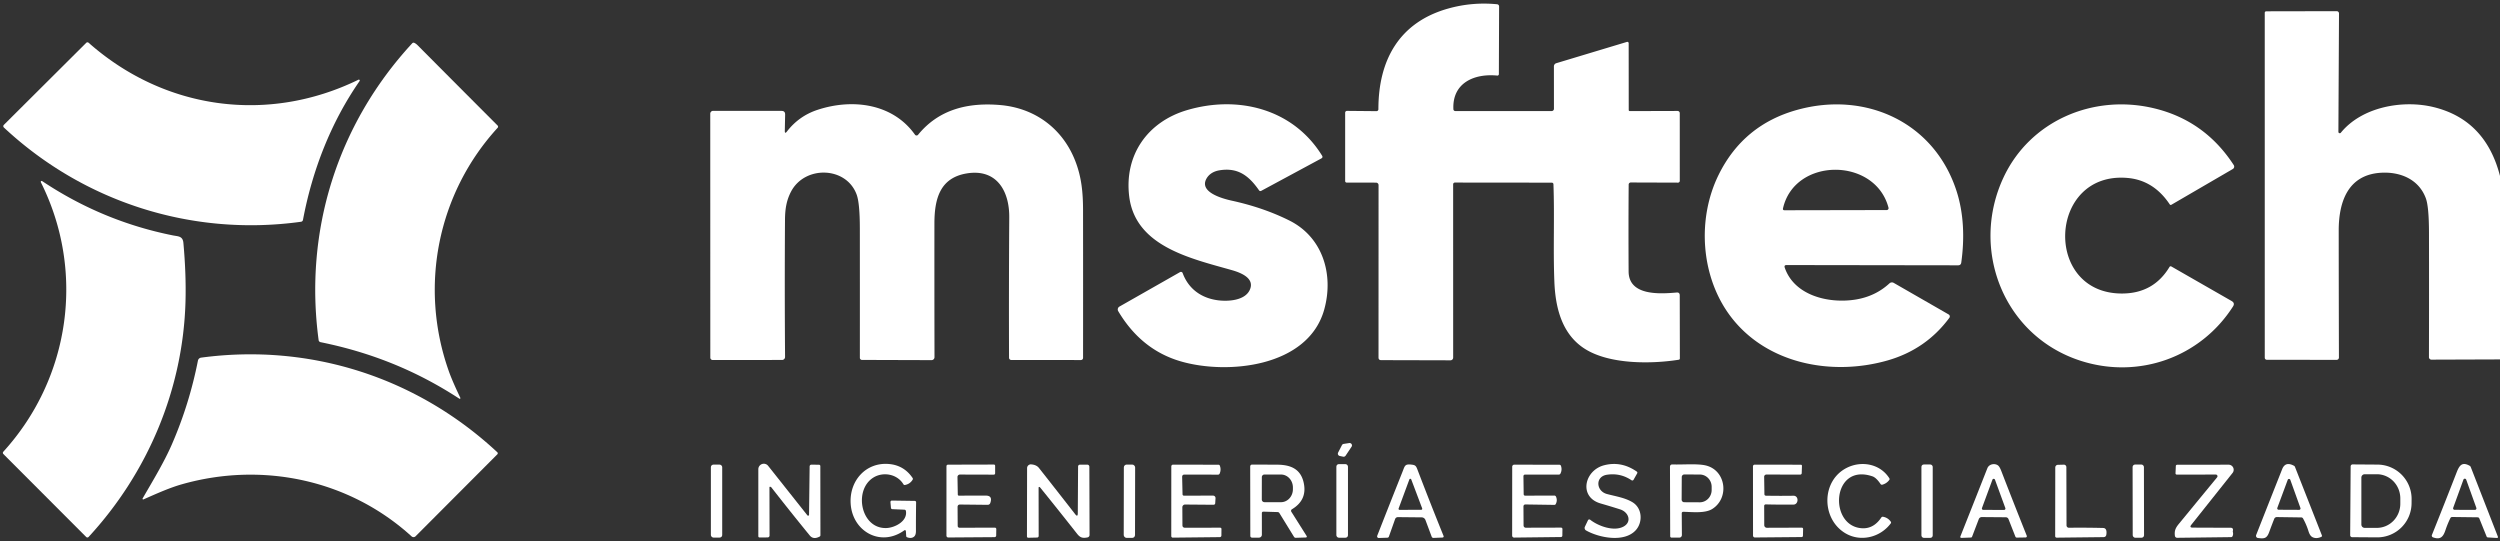 <?xml version="1.0" encoding="UTF-8" standalone="no"?>
<!DOCTYPE svg PUBLIC "-//W3C//DTD SVG 1.1//EN" "http://www.w3.org/Graphics/SVG/1.1/DTD/svg11.dtd">
<svg xmlns="http://www.w3.org/2000/svg" version="1.1" viewBox="0.00 0.00 1280.00 277.00">
<rect x="0.00" y="0.00" width="1280.00" height="277.00" fill="#333333" stroke="none"/>
<path fill="#ffffff" d="
  M 795.36 94.32
  A 0.83 0.83 0.0 0 0 794.53 93.52
  L 744.91 93.47
  A 0.90 0.90 0.0 0 0 744.01 94.37
  L 744.02 183.10
  A 1.38 1.37 -90.0 0 1 742.65 184.48
  L 707.16 184.39
  Q 705.80 184.39 705.80 183.04
  L 705.82 94.79
  A 1.28 1.28 0.0 0 0 704.54 93.51
  L 689.47 93.48
  A 0.76 0.75 -90.0 0 1 688.72 92.72
  L 688.72 57.72
  A 0.95 0.94 -89.7 0 1 689.67 56.77
  L 704.76 56.91
  A 0.98 0.97 0.0 0 0 705.74 55.94
  C 705.73 30.90 716.27 11.49 741.39 4.40
  Q 753.67 0.93 766.54 2.18
  A 1.11 1.10 3.1 0 1 767.54 3.29
  L 767.42 37.95
  A 0.75 0.75 0.0 0 1 766.60 38.70
  C 754.94 37.54 743.49 42.36 744.14 55.94
  A 0.97 0.97 0.0 0 0 745.11 56.86
  L 794.47 56.86
  A 1.15 1.15 0.0 0 0 795.62 55.71
  L 795.60 33.98
  A 1.69 1.69 0.0 0 1 796.81 32.36
  L 833.02 21.45
  A 0.68 0.67 81.7 0 1 833.88 22.10
  L 833.91 56.27
  Q 833.91 56.88 834.52 56.88
  L 858.93 56.81
  A 1.12 1.11 90.0 0 1 860.04 57.93
  L 860.05 92.60
  A 0.91 0.90 90.0 0 1 859.15 93.51
  L 834.97 93.43
  A 1.09 1.08 0.3 0 0 833.88 94.50
  Q 833.72 116.80 833.85 139.01
  C 833.93 151.58 849.96 150.51 858.43 149.77
  Q 860.03 149.63 860.03 151.24
  L 860.09 183.55
  A 0.64 0.64 0.0 0 1 859.56 184.18
  C 844.94 186.49 823.73 186.51 811.31 178.52
  C 799.72 171.08 796.37 157.64 795.84 144.30
  C 795.17 127.63 795.98 110.89 795.36 94.32
  Z"
/>
<path fill="#ffffff" d="
  M 1280.00 90.09
  L 1280.00 184.02
  L 1244.89 184.14
  A 1.27 1.27 0.0 0 1 1243.62 182.86
  Q 1243.71 151.06 1243.64 119.14
  Q 1243.62 105.86 1242.04 101.56
  C 1238.42 91.68 1228.70 87.74 1218.61 88.48
  C 1202.16 89.69 1197.42 103.31 1197.42 118.00
  Q 1197.44 150.72 1197.53 183.05
  A 1.19 1.19 0.0 0 1 1196.34 184.25
  L 1160.62 184.21
  A 1.06 1.06 0.0 0 1 1159.56 183.15
  L 1159.55 6.56
  A 0.77 0.77 0.0 0 1 1160.32 5.79
  L 1196.40 5.72
  A 1.17 1.17 0.0 0 1 1197.57 6.90
  L 1197.26 67.52
  A 0.70 0.70 0.0 0 0 1198.50 67.96
  C 1209.30 54.70 1230.22 50.96 1246.09 54.86
  Q 1272.62 61.37 1280.00 90.09
  Z"
/>
<path fill="#ffffff" d="
  M 184.12 41.49
  C 169.38 62.73 159.89 87.27 155.12 112.60
  A 1.18 1.18 0.0 0 1 154.13 113.54
  C 98.46 121.27 42.94 103.54 1.99 65.29
  A 0.94 0.93 -46.0 0 1 1.97 63.94
  L 44.16 21.92
  A 0.88 0.88 0.0 0 1 45.36 21.88
  C 84.12 56.17 137.02 63.52 183.53 40.81
  A 0.47 0.46 4.1 0 1 184.12 41.49
  Z"
/>
<path fill="#ffffff" d="
  M 235.18 204.13
  C 212.85 189.54 189.55 180.35 164.11 175.19
  A 1.23 1.22 2.4 0 1 163.14 174.15
  C 155.60 118.24 172.74 63.64 211.07 22.15
  A 0.91 0.90 32.6 0 1 212.09 21.93
  Q 212.96 22.31 213.82 23.17
  Q 234.21 43.68 254.77 64.26
  A 0.84 0.84 0.0 0 1 254.80 65.42
  C 224.05 99.00 214.51 146.69 229.72 189.84
  C 231.22 194.09 233.49 199.07 235.69 203.68
  A 0.35 0.35 0.0 0 1 235.18 204.13
  Z"
/>
<path fill="#ffffff" d="
  M 401.82 66.94
  Q 401.79 68.79 402.91 67.33
  Q 409.05 59.39 418.51 56.26
  C 436.48 50.31 457.13 53.00 468.46 68.95
  A 1.01 1.00 -43.0 0 0 470.06 69.00
  C 480.80 55.84 495.79 52.42 511.95 53.77
  C 530.12 55.28 544.63 66.14 550.95 83.51
  C 553.74 91.15 554.51 98.61 554.52 107.61
  Q 554.57 145.45 554.53 183.23
  A 1.11 1.11 0.0 0 1 553.42 184.34
  L 517.77 184.31
  A 1.14 1.14 0.0 0 1 516.63 183.17
  Q 516.50 147.30 516.74 111.25
  C 516.83 97.63 510.18 86.29 494.98 88.79
  C 481.18 91.06 478.43 101.91 478.42 114.47
  Q 478.39 148.50 478.46 182.87
  A 1.51 1.51 0.0 0 1 476.95 184.39
  L 441.32 184.28
  A 1.08 1.08 0.0 0 1 440.25 183.20
  Q 440.27 150.22 440.24 117.04
  Q 440.23 104.12 438.63 99.70
  C 433.37 85.14 411.99 84.59 404.96 98.21
  C 402.68 102.62 401.96 106.99 401.92 112.40
  Q 401.69 146.97 401.95 182.76
  A 1.53 1.53 0.0 0 1 400.42 184.30
  L 364.88 184.32
  A 1.20 1.20 0.0 0 1 363.68 183.12
  L 363.65 58.22
  A 1.47 1.46 -89.8 0 1 365.12 56.75
  L 400.15 56.78
  Q 402.03 56.78 401.99 58.66
  L 401.82 66.94
  Z"
/>
<path fill="#ffffff" d="
  M 639.79 148.62
  C 642.81 142.48 635.21 139.59 630.75 138.32
  C 609.91 132.38 581.27 126.27 578.15 100.53
  C 575.58 79.28 587.62 62.33 607.78 56.38
  C 633.91 48.66 662.06 55.70 676.89 79.68
  Q 677.47 80.61 676.51 81.13
  L 645.74 97.72
  A 0.86 0.85 58.4 0 1 644.63 97.45
  C 639.49 90.07 633.87 85.59 624.25 87.22
  C 621.52 87.69 619.05 89.03 617.69 91.50
  C 613.90 98.35 625.65 101.65 630.79 102.77
  Q 647.00 106.32 660.24 112.95
  C 677.41 121.56 682.94 140.77 678.00 158.50
  C 669.73 188.13 628.12 192.02 604.25 184.93
  Q 584.22 178.98 572.53 159.32
  A 1.71 1.71 0.0 0 1 573.16 156.96
  L 604.18 139.32
  A 0.94 0.94 0.0 0 1 605.52 139.81
  C 608.48 147.88 615.04 152.62 623.54 153.74
  C 628.61 154.41 637.16 153.97 639.79 148.62
  Z"
/>
<path fill="#ffffff" d="
  M 913.79 137.04
  C 918.74 151.49 936.50 155.54 950.01 153.38
  Q 960.17 151.75 967.41 145.08
  A 1.87 1.86 38.5 0 1 969.60 144.84
  L 997.70 160.99
  A 1.19 1.19 0.0 0 1 998.07 162.72
  Q 986.09 178.91 966.45 184.54
  C 938.08 192.67 904.65 186.42 886.18 162.15
  C 870.69 141.79 868.79 112.00 879.99 89.40
  Q 892.65 63.85 920.23 56.23
  C 955.06 46.60 990.11 62.39 1001.64 97.47
  C 1005.50 109.21 1005.90 122.02 1004.17 134.43
  Q 1003.97 135.84 1002.55 135.84
  L 914.75 135.71
  Q 913.34 135.71 913.79 137.04
  Z
  M 966.92 106.36
  C 960.12 80.40 918.89 80.39 912.90 106.66
  Q 912.67 107.65 913.69 107.65
  L 966.00 107.55
  A 0.95 0.95 0.0 0 0 966.92 106.36
  Z"
/>
<path fill="#ffffff" d="
  M 1089.41 91.12
  C 1048.69 87.44 1045.85 150.10 1086.24 150.28
  Q 1102.55 150.36 1110.78 136.68
  A 0.70 0.70 0.0 0 1 1111.73 136.43
  L 1142.61 154.13
  Q 1144.42 155.17 1143.30 156.92
  C 1126.59 183.01 1095.00 194.21 1065.45 184.77
  C 1025.79 172.10 1008.64 127.77 1025.72 91.03
  C 1039.28 61.86 1071.65 48.03 1102.71 55.41
  Q 1128.79 61.61 1143.68 84.52
  A 1.43 1.42 -31.8 0 1 1143.20 86.53
  L 1111.80 104.81
  Q 1111.24 105.14 1110.88 104.60
  Q 1102.66 92.32 1089.41 91.12
  Z"
/>
<path fill="#ffffff" d="
  M 94.98 154.26
  C 93.77 199.21 75.74 241.99 45.37 274.91
  A 0.86 0.86 0.0 0 1 44.13 274.93
  L 1.72 232.46
  A 0.85 0.85 0.0 0 1 1.69 231.29
  C 36.00 193.63 43.79 138.98 20.92 93.32
  A 0.46 0.46 0.0 0 1 21.59 92.73
  Q 52.37 113.27 88.45 120.51
  C 91.21 121.07 93.58 120.79 93.90 124.39
  Q 95.35 140.44 94.98 154.26
  Z"
/>
<path fill="#ffffff" d="
  M 210.74 274.63
  C 178.75 245.51 134.24 236.23 93.02 247.98
  C 86.68 249.79 79.94 252.83 73.48 255.69
  A 0.35 0.35 0.0 0 1 73.03 255.19
  C 78.29 246.09 84.06 236.57 87.98 227.56
  Q 96.95 206.93 101.34 184.65
  A 1.93 1.92 1.4 0 1 102.97 183.11
  C 158.82 175.62 213.45 193.21 254.62 231.55
  A 0.74 0.74 0.0 0 1 254.64 232.61
  L 212.77 274.58
  A 1.47 1.47 0.0 0 1 210.74 274.63
  Z"
/>
<path fill="#ffffff" d="
  M 692.00 228.73
  L 688.95 233.31
  A 1.22 1.22 0.0 0 1 687.68 233.82
  L 685.96 233.46
  A 1.22 1.22 0.0 0 1 685.12 231.71
  L 687.06 227.93
  A 1.22 1.22 0.0 0 1 687.96 227.28
  L 690.81 226.84
  A 1.22 1.22 0.0 0 1 692.00 228.73
  Z"
/>
<path fill="#ffffff" d="
  M 463.01 271.53
  C 450.96 280.26 436.52 272.15 435.55 258.02
  C 434.73 246.18 443.35 236.49 455.25 237.58
  Q 462.87 238.28 467.24 244.71
  Q 467.55 245.16 467.26 245.62
  Q 465.91 247.84 463.31 248.32
  A 0.70 0.70 0.0 0 1 462.58 247.99
  C 459.35 242.59 452.11 241.48 447.24 244.47
  C 436.85 250.84 440.71 270.95 453.96 270.35
  C 458.15 270.16 464.68 266.90 463.84 261.68
  Q 463.73 260.99 463.03 260.96
  L 456.85 260.69
  A 0.72 0.72 0.0 0 1 456.17 260.03
  L 455.91 257.10
  A 0.75 0.75 0.0 0 1 456.67 256.29
  L 468.37 256.46
  A 0.69 0.69 0.0 0 1 469.05 257.16
  Q 468.94 264.64 468.96 271.90
  Q 468.97 274.02 467.92 274.83
  Q 466.57 275.87 464.45 275.09
  Q 464.00 274.92 463.97 274.44
  L 463.81 271.91
  A 0.51 0.50 -19.5 0 0 463.01 271.53
  Z"
/>
<rect fill="#ffffff" x="684.22" y="237.63" width="5.94" height="37.68" rx="1.27"/>
<path fill="#ffffff" d="
  M 831.20 269.63
  C 835.64 267.26 833.95 262.21 829.48 260.79
  Q 824.50 259.21 819.50 257.77
  C 808.11 254.48 811.17 240.75 821.43 238.18
  Q 830.14 235.99 837.96 241.40
  Q 838.55 241.81 838.20 242.43
  L 836.38 245.64
  A 0.73 0.72 -58.2 0 1 835.34 245.89
  Q 829.63 242.03 822.75 243.07
  C 816.65 243.99 817.18 251.39 822.68 252.91
  C 827.03 254.10 831.86 254.76 835.78 257.11
  C 840.94 260.19 841.19 267.46 837.48 271.50
  C 831.59 277.92 818.73 275.35 812.08 271.60
  A 1.48 1.48 0.0 0 1 811.47 269.67
  L 813.04 266.38
  A 0.75 0.75 0.0 0 1 814.18 266.11
  C 818.21 269.30 826.21 272.28 831.20 269.63
  Z"
/>
<rect fill="#ffffff" x="363.97" y="237.88" width="5.80" height="37.36" rx="1.30"/>
<path fill="#ffffff" d="
  M 414.23 263.58
  L 414.53 238.92
  Q 414.54 237.89 415.58 237.90
  L 419.34 237.95
  A 0.68 0.68 0.0 0 1 420.01 238.63
  L 420.06 274.02
  Q 420.06 274.50 419.64 274.73
  Q 416.44 276.43 414.59 274.16
  Q 404.64 261.97 394.95 249.56
  Q 394.69 249.23 394.24 249.22
  A 0.28 0.28 0.0 0 0 393.96 249.50
  L 394.01 274.20
  A 0.96 0.96 0.0 0 1 393.05 275.16
  L 388.97 275.19
  Q 388.26 275.19 388.26 274.47
  L 388.26 240.25
  A 2.82 2.81 -64.2 0 1 393.28 238.50
  L 413.39 263.86
  A 0.47 0.47 0.0 0 0 414.23 263.58
  Z"
/>
<path fill="#ffffff" d="
  M 491.26 270.20
  L 509.38 270.16
  A 0.72 0.72 0.0 0 1 510.10 270.89
  L 510.05 274.20
  A 0.83 0.83 0.0 0 1 509.22 275.02
  L 485.51 275.19
  A 0.93 0.92 89.7 0 1 484.58 274.26
  L 484.59 238.78
  Q 484.59 237.91 485.47 237.91
  L 508.80 237.85
  Q 509.51 237.85 509.51 238.55
  L 509.51 242.26
  Q 509.51 243.02 508.74 243.02
  L 491.49 242.97
  A 1.26 1.26 0.0 0 0 490.23 244.25
  L 490.39 253.20
  A 0.60 0.60 0.0 0 0 491.00 253.79
  Q 497.85 253.72 504.78 253.75
  C 507.35 253.77 507.80 255.23 507.06 257.44
  Q 506.71 258.48 505.61 258.47
  L 491.61 258.32
  Q 490.27 258.31 490.28 259.64
  L 490.34 269.28
  A 0.92 0.91 89.7 0 0 491.26 270.20
  Z"
/>
<path fill="#ffffff" d="
  M 532.18 249.33
  A 0.33 0.33 0.0 0 0 531.76 249.65
  L 531.80 274.32
  Q 531.80 275.19 530.94 275.22
  L 526.48 275.33
  A 0.66 0.66 0.0 0 1 525.80 274.67
  L 525.87 239.68
  A 1.93 1.92 -87.7 0 1 527.95 237.76
  Q 530.65 237.97 531.93 239.58
  Q 541.62 251.86 550.49 263.26
  Q 551.81 264.96 551.83 262.81
  L 551.98 238.84
  A 0.94 0.93 -0.3 0 1 552.91 237.91
  L 556.70 237.90
  A 1.05 1.05 0.0 0 1 557.75 238.95
  L 557.85 273.90
  A 1.28 1.28 0.0 0 1 556.83 275.15
  C 554.26 275.66 553.06 275.32 551.40 273.21
  Q 542.08 261.36 532.60 249.65
  Q 532.39 249.38 532.18 249.33
  Z"
/>
<rect fill="#ffffff" x="-2.89" y="-18.77" transform="translate(578.27,256.63) rotate(0.1)" width="5.78" height="37.54" rx="1.45"/>
<path fill="#ffffff" d="
  M 606.14 253.77
  L 621.09 253.76
  A 1.26 1.25 -88.3 0 1 622.35 255.10
  L 622.19 257.67
  A 0.83 0.82 1.8 0 1 621.36 258.44
  L 606.77 258.32
  A 1.41 1.40 -89.8 0 0 605.36 259.73
  L 605.41 269.06
  A 1.14 1.14 0.0 0 0 606.55 270.19
  L 624.66 270.18
  Q 625.40 270.18 625.39 270.91
  L 625.36 274.19
  A 0.83 0.83 0.0 0 1 624.54 275.01
  L 600.49 275.27
  A 0.79 0.78 -0.4 0 1 599.69 274.49
  L 599.71 238.78
  A 0.89 0.88 -0.0 0 1 600.60 237.90
  L 623.85 237.94
  Q 624.37 237.94 624.56 238.43
  Q 625.33 240.45 624.48 242.44
  Q 624.23 243.02 623.60 243.02
  L 606.50 242.98
  Q 605.24 242.98 605.26 244.25
  L 605.46 253.10
  A 0.68 0.68 0.0 0 0 606.14 253.77
  Z"
/>
<path fill="#ffffff" d="
  M 646.07 262.68
  L 646.08 273.78
  A 1.49 1.48 90.0 0 1 644.60 275.27
  L 641.03 275.27
  A 0.87 0.87 0.0 0 1 640.16 274.41
  L 640.10 238.83
  A 0.97 0.96 -89.7 0 1 641.07 237.86
  Q 647.43 237.88 653.98 237.92
  C 660.95 237.96 666.01 240.20 667.51 247.23
  Q 669.40 256.01 661.46 260.75
  A 0.91 0.91 0.0 0 0 661.16 262.01
  L 668.90 274.27
  Q 669.47 275.17 668.40 275.20
  L 663.43 275.35
  A 1.02 1.01 73.2 0 1 662.53 274.86
  L 655.05 262.70
  A 1.10 1.10 0.0 0 0 654.15 262.18
  L 646.82 261.96
  A 0.73 0.72 0.8 0 0 646.07 262.68
  Z
  M 646.06 244.30
  L 646.04 255.76
  A 1.35 1.35 0.0 0 0 647.39 257.11
  L 655.86 257.12
  A 6.64 6.10 -89.9 0 0 661.97 250.49
  L 661.97 249.61
  A 6.64 6.10 -89.9 0 0 655.88 242.96
  L 647.41 242.95
  A 1.35 1.35 0.0 0 0 646.06 244.30
  Z"
/>
<path fill="#ffffff" d="
  M 714.29 265.78
  L 711.11 274.75
  A 0.83 0.83 0.0 0 1 710.36 275.30
  L 705.96 275.45
  A 0.84 0.84 0.0 0 1 705.14 274.30
  Q 711.61 257.78 718.16 241.34
  C 719.25 238.60 719.27 237.51 722.48 237.86
  C 724.41 238.07 724.92 238.29 725.65 240.21
  Q 732.21 257.40 739.12 274.45
  A 0.57 0.56 -12.5 0 1 738.62 275.22
  L 733.95 275.41
  A 0.95 0.95 0.0 0 1 733.02 274.79
  L 729.83 266.25
  A 2.10 2.10 0.0 0 0 727.88 264.89
  L 715.73 264.77
  A 1.51 1.51 0.0 0 0 714.29 265.78
  Z
  M 716.09 260.35
  A 0.52 0.52 0.0 0 0 716.58 261.05
  L 727.68 261.01
  A 0.52 0.52 0.0 0 0 728.16 260.31
  L 722.56 245.47
  A 0.52 0.52 0.0 0 0 721.59 245.48
  L 716.09 260.35
  Z"
/>
<path fill="#ffffff" d="
  M 780.00 243.81
  L 780.12 252.96
  Q 780.13 253.79 780.96 253.78
  L 795.78 253.73
  Q 796.43 253.73 796.69 254.33
  Q 797.52 256.27 796.53 258.10
  A 0.78 0.77 -74.4 0 1 795.84 258.50
  L 781.00 258.28
  A 0.97 0.97 0.0 0 0 780.01 259.25
  L 780.07 269.07
  A 1.13 1.12 0.0 0 0 781.20 270.19
  L 799.26 270.14
  A 0.71 0.71 0.0 0 1 799.97 270.86
  L 799.92 274.26
  A 0.71 0.71 0.0 0 1 799.22 274.96
  L 775.24 275.24
  A 1.00 1.00 0.0 0 1 774.22 274.23
  L 774.25 238.96
  A 1.05 1.05 0.0 0 1 775.30 237.91
  L 798.36 237.95
  Q 799.03 237.95 799.24 238.59
  Q 799.90 240.63 798.94 242.48
  A 0.93 0.93 0.0 0 1 798.09 243.00
  L 780.81 242.99
  A 0.81 0.80 90.0 0 0 780.00 243.81
  Z"
/>
<path fill="#ffffff" d="
  M 861.05 262.78
  L 861.13 273.93
  A 1.32 1.32 0.0 0 1 859.81 275.26
  L 855.83 275.26
  A 0.69 0.69 0.0 0 1 855.14 274.58
  L 855.03 239.07
  Q 855.03 237.76 856.34 237.80
  C 861.75 237.97 869.17 237.28 873.46 238.34
  C 883.78 240.90 885.52 255.04 876.67 260.60
  C 872.91 262.96 866.18 262.12 861.80 262.04
  A 0.73 0.73 0.0 0 0 861.05 262.78
  Z
  M 861.06 244.24
  L 861.00 255.80
  A 1.33 1.33 0.0 0 0 862.32 257.14
  L 870.24 257.18
  A 6.31 6.09 -89.7 0 0 876.37 250.90
  L 876.37 249.30
  A 6.31 6.09 -89.7 0 0 870.32 242.96
  L 862.40 242.92
  A 1.33 1.33 0.0 0 0 861.06 244.24
  Z"
/>
<path fill="#ffffff" d="
  M 904.20 253.80
  Q 911.23 253.93 918.26 253.82
  C 921.10 253.78 920.94 258.33 918.25 258.35
  Q 911.00 258.42 904.04 258.25
  A 0.77 0.76 0.0 0 0 903.26 259.02
  L 903.30 268.89
  A 1.33 1.33 0.0 0 0 904.64 270.22
  L 922.43 270.16
  Q 923.21 270.15 923.19 270.93
  L 923.11 274.32
  A 0.67 0.66 0.4 0 1 922.44 274.97
  L 898.52 275.19
  A 0.96 0.96 0.0 0 1 897.55 274.23
  L 897.52 238.76
  A 0.86 0.85 0.0 0 1 898.38 237.91
  L 921.96 237.93
  Q 922.62 237.93 922.60 238.59
  L 922.48 242.28
  A 0.74 0.73 0.8 0 1 921.74 242.99
  L 904.39 242.97
  A 1.13 1.13 0.0 0 0 903.25 244.11
  L 903.38 252.97
  Q 903.39 253.78 904.20 253.80
  Z"
/>
<path fill="#ffffff" d="
  M 958.67 243.88
  C 937.88 236.84 936.03 269.37 953.28 270.46
  Q 959.30 270.84 963.24 264.95
  A 0.87 0.87 0.0 0 1 964.10 264.58
  Q 966.62 265.02 968.10 267.13
  A 0.71 0.70 -44.7 0 1 968.09 267.95
  C 962.69 275.20 952.64 277.61 944.91 273.07
  C 932.49 265.78 932.35 246.16 945.57 239.52
  C 953.07 235.75 962.67 237.45 967.34 244.88
  Q 967.62 245.33 967.30 245.75
  Q 965.95 247.56 963.75 248.16
  A 0.82 0.82 0.0 0 1 962.85 247.83
  Q 960.64 244.55 958.67 243.88
  Z"
/>
<rect fill="#ffffff" x="983.77" y="237.82" width="5.78" height="37.56" rx="1.21"/>
<path fill="#ffffff" d="
  M 1028.35 265.78
  A 1.49 1.49 0.0 0 0 1026.98 264.84
  L 1014.68 264.74
  A 1.64 1.63 -79.1 0 0 1013.14 265.79
  L 1009.70 274.80
  A 0.67 0.65 8.6 0 1 1009.11 275.22
  L 1004.39 275.39
  Q 1003.41 275.43 1003.77 274.52
  Q 1010.68 257.11 1017.52 239.76
  C 1018.44 237.44 1021.51 237.11 1023.04 238.35
  Q 1023.83 238.98 1024.67 241.17
  Q 1031.07 257.74 1037.70 274.30
  A 0.64 0.64 0.0 0 1 1037.11 275.18
  L 1032.61 275.25
  A 0.78 0.77 78.4 0 1 1031.88 274.76
  L 1028.35 265.78
  Z
  M 1014.77 260.12
  A 0.70 0.70 0.0 0 0 1015.42 261.06
  L 1026.08 261.08
  A 0.70 0.70 0.0 0 0 1026.74 260.14
  L 1021.43 245.61
  A 0.70 0.70 0.0 0 0 1020.12 245.61
  L 1014.77 260.12
  Z"
/>
<rect fill="#ffffff" x="-2.90" y="-18.74" transform="translate(1094.82,256.58) rotate(-0.1)" width="5.80" height="37.48" rx="1.28"/>
<path fill="#ffffff" d="
  M 1134.49 242.97
  L 1114.51 243.00
  A 0.65 0.64 1.3 0 1 1113.86 242.33
  L 1114.02 238.59
  A 0.66 0.66 0.0 0 1 1114.68 237.96
  L 1141.04 237.92
  A 2.60 2.60 0.0 0 1 1143.08 242.14
  L 1121.96 268.68
  Q 1120.81 270.13 1122.66 270.14
  Q 1131.82 270.19 1142.01 270.20
  Q 1143.64 270.20 1143.21 271.93
  A 0.67 0.67 0.0 0 0 1143.21 272.29
  Q 1143.54 273.50 1143.08 274.50
  Q 1142.85 275.00 1142.30 275.01
  L 1114.70 275.35
  A 1.16 1.15 86.1 0 1 1113.55 274.34
  C 1113.22 271.76 1113.86 270.31 1115.57 268.23
  Q 1125.23 256.46 1135.16 244.39
  A 0.87 0.87 0.0 0 0 1134.49 242.97
  Z"
/>
<path fill="#ffffff" d="
  M 1178.27 264.92
  L 1165.75 264.74
  A 1.44 1.43 11.0 0 0 1164.40 265.65
  Q 1163.10 268.94 1161.80 272.49
  C 1160.60 275.76 1159.24 275.88 1156.05 275.45
  A 1.12 1.12 0.0 0 1 1155.15 273.93
  Q 1161.72 257.25 1168.46 240.23
  Q 1170.11 236.07 1174.51 238.47
  Q 1174.88 238.67 1175.03 239.06
  L 1188.80 274.09
  Q 1189.01 274.64 1188.47 274.89
  Q 1185.92 276.03 1183.95 275.00
  Q 1182.68 274.34 1181.95 271.98
  Q 1180.88 268.55 1179.16 265.46
  A 1.04 1.03 76.0 0 0 1178.27 264.92
  Z
  M 1165.99 260.03
  A 0.71 0.71 0.0 0 0 1166.65 260.99
  L 1177.15 261.04
  A 0.71 0.71 0.0 0 0 1177.82 260.09
  L 1172.65 245.70
  A 0.71 0.71 0.0 0 0 1171.31 245.69
  L 1165.99 260.03
  Z"
/>
<path fill="#ffffff" d="
  M 1203.53 238.77
  A 1.00 1.00 0.0 0 1 1204.54 237.78
  L 1217.32 237.87
  A 17.55 17.54 -89.6 0 1 1234.74 255.54
  L 1234.72 257.70
  A 17.55 17.54 -89.6 0 1 1217.06 275.13
  L 1204.28 275.04
  A 1.00 1.00 0.0 0 1 1203.29 274.03
  L 1203.53 238.77
  Z
  M 1209.02 244.51
  L 1209.02 268.57
  A 1.70 1.70 0.0 0 0 1210.72 270.27
  L 1216.96 270.27
  A 12.38 12.00 90.0 0 0 1228.96 257.89
  L 1228.96 255.19
  A 12.38 12.00 -90.0 0 0 1216.96 242.81
  L 1210.72 242.81
  A 1.70 1.70 0.0 0 0 1209.02 244.51
  Z"
/>
<path fill="#ffffff" d="
  M 1254.59 265.28
  Q 1253.15 268.23 1252.09 271.38
  C 1250.93 274.87 1249.51 276.50 1245.69 275.12
  A 0.93 0.93 0.0 0 1 1245.14 273.90
  Q 1251.64 257.71 1257.83 241.79
  C 1259.17 238.34 1260.59 236.28 1264.47 238.48
  A 1.24 1.23 -86.0 0 1 1265.03 239.13
  L 1278.87 274.65
  Q 1279.19 275.49 1278.30 275.43
  L 1273.77 275.16
  A 0.72 0.72 0.0 0 1 1273.15 274.71
  L 1269.42 265.47
  A 0.98 0.97 -10.4 0 0 1268.53 264.86
  L 1255.54 264.70
  A 1.04 1.04 0.0 0 0 1254.59 265.28
  Z
  M 1256.03 260.01
  A 0.76 0.76 0.0 0 0 1256.75 261.03
  L 1267.17 261.05
  A 0.76 0.76 0.0 0 0 1267.89 260.03
  L 1262.70 245.59
  A 0.76 0.76 0.0 0 0 1261.27 245.59
  L 1256.03 260.01
  Z"
/>
<path fill="#ffffff" d="
  M 1058.06 269.00
  A 1.22 1.21 89.3 0 0 1059.29 270.21
  Q 1067.91 270.10 1076.76 270.32
  Q 1078.92 270.37 1078.45 273.70
  Q 1078.27 274.99 1076.96 275.01
  L 1053.02 275.28
  A 0.76 0.76 0.0 0 1 1052.25 274.52
  L 1052.30 239.35
  A 1.36 1.36 0.0 0 1 1053.62 237.99
  L 1056.68 237.91
  A 1.27 1.27 0.0 0 1 1057.98 239.18
  L 1058.06 269.00
  Z"
/>
</svg>
